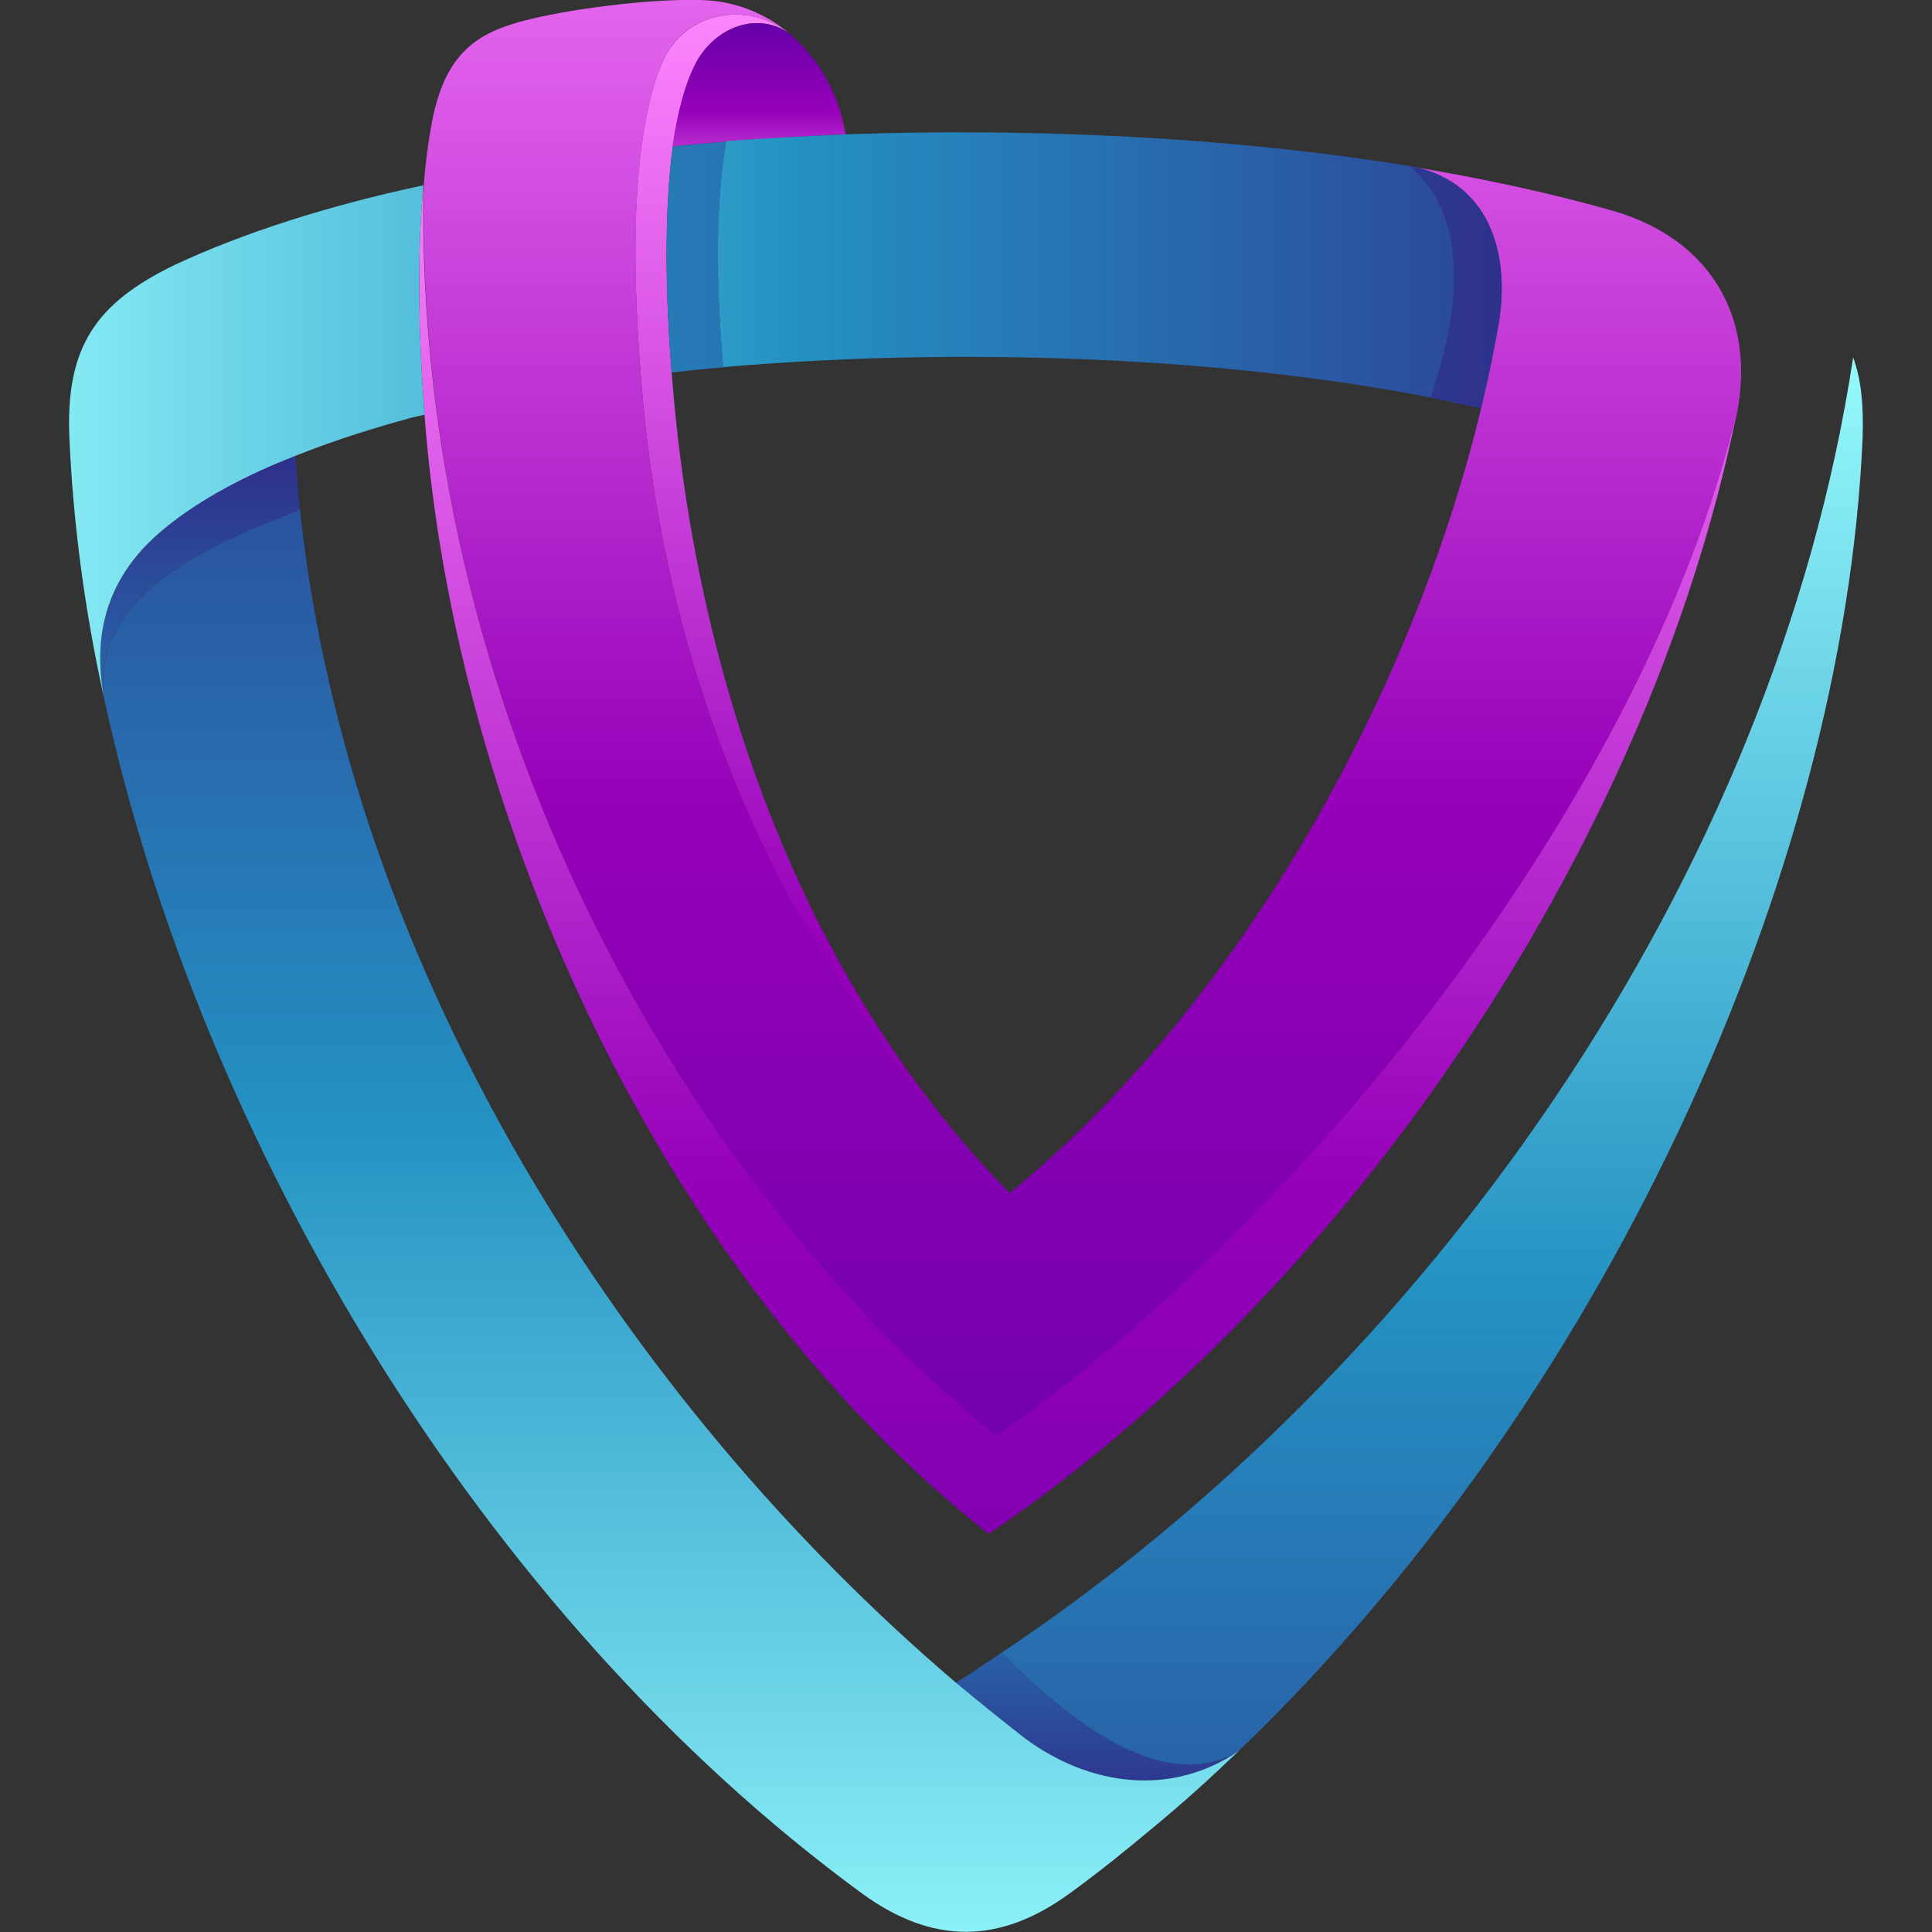 <?xml version="1.0" encoding="utf-8"?>
<!-- Generator: Adobe Illustrator 25.0.0, SVG Export Plug-In . SVG Version: 6.00 Build 0)  -->
<svg version="1.1" id="Layer_1" xmlns="http://www.w3.org/2000/svg" xmlns:xlink="http://www.w3.org/1999/xlink" x="0px" y="0px"
	 viewBox="0 0 512 512" style="enable-background:new 0 0 512 512;" xml:space="preserve">
<rect x="0" y="0" width="512" height="512" fill="#333333" stroke="none"/>
<style type="text/css">
	.st0{fill-rule:evenodd;clip-rule:evenodd;fill:url(#SVGID_1_);}
	.st1{fill-rule:evenodd;clip-rule:evenodd;fill:url(#SVGID_2_);}
	.st2{fill-rule:evenodd;clip-rule:evenodd;fill:url(#SVGID_3_);}
	.st3{fill-rule:evenodd;clip-rule:evenodd;fill:url(#SVGID_4_);}
	.st4{fill-rule:evenodd;clip-rule:evenodd;fill:url(#SVGID_5_);}
	.st5{fill-rule:evenodd;clip-rule:evenodd;fill:url(#SVGID_6_);}
	.st6{fill-rule:evenodd;clip-rule:evenodd;fill:url(#SVGID_7_);}
	.st7{fill-rule:evenodd;clip-rule:evenodd;fill:url(#SVGID_8_);}
	.st8{fill-rule:evenodd;clip-rule:evenodd;fill:url(#SVGID_9_);}
	.st9{fill-rule:evenodd;clip-rule:evenodd;fill:url(#SVGID_10_);}
	.st10{fill-rule:evenodd;clip-rule:evenodd;fill:url(#SVGID_11_);}
	.st11{fill-rule:evenodd;clip-rule:evenodd;fill:url(#SVGID_12_);}
</style>
<g>
	<linearGradient id="SVGID_1_" gradientUnits="userSpaceOnUse" x1="53.05" y1="123.482" x2="53.05" y2="343.038">
		<stop  offset="0" style="stop-color:#2E318C"/>
		<stop  offset="0.502" style="stop-color:#2492C3"/>
		<stop  offset="1" style="stop-color:#9CFFFF"/>
	</linearGradient>
	<path class="st0" d="M27.6,185.1c-3.9-28.2,29.5-41.3,51.9-50c-0.5-4.7-0.8-9.6-1.2-14.3c-12.6,4.9-25,11.2-34.4,19
		C29.5,151.6,24.1,166.7,27.6,185.1L27.6,185.1z"/>
	<linearGradient id="SVGID_2_" gradientUnits="userSpaceOnUse" x1="290.832" y1="478.146" x2="290.832" y2="313.255">
		<stop  offset="0" style="stop-color:#2E318C"/>
		<stop  offset="0.502" style="stop-color:#2492C3"/>
		<stop  offset="1" style="stop-color:#9CFFFF"/>
	</linearGradient>
	<path class="st1" d="M328.3,464c-20.6,12.2-46.3-9.4-62.9-26c-4,2.7-7.9,5.4-12.1,7.9c6,5,12.1,9.9,18.1,14.6
		C288.9,473.6,310.7,476.1,328.3,464L328.3,464z"/>
	<linearGradient id="SVGID_3_" gradientUnits="userSpaceOnUse" x1="379.554" y1="601.565" x2="379.554" y2="81.041">
		<stop  offset="0" style="stop-color:#2E318C"/>
		<stop  offset="0.502" style="stop-color:#2492C3"/>
		<stop  offset="1" style="stop-color:#9CFFFF"/>
	</linearGradient>
	<path class="st2" d="M265.4,438c16.6,16.6,42.3,38.3,62.9,26c96.5-92.6,160.2-231.7,165.3-347.7c0.3-8.6-0.3-15.6-2.5-21.6
		C470.1,233.6,377.5,363.3,265.4,438L265.4,438z"/>
	<linearGradient id="SVGID_4_" gradientUnits="userSpaceOnUse" x1="177.838" y1="48.132" x2="177.838" y2="546.137">
		<stop  offset="0" style="stop-color:#2E318C"/>
		<stop  offset="0.502" style="stop-color:#2492C3"/>
		<stop  offset="1" style="stop-color:#9CFFFF"/>
	</linearGradient>
	<path class="st3" d="M328.3,464c-17.6,12.1-39.4,9.6-56.9-3.5c-6-4.7-12.1-9.6-18.1-14.6C166.2,371.7,92.6,257.6,79.5,135.1
		c-22.3,8.7-55.7,21.8-51.9,50c25.3,116.9,99.8,242.8,201,316.8c18.5,13.4,36.2,13.4,54.7,0c7.6-5.5,14.9-11.4,22.2-17.5
		C313.4,477.9,320.9,471.1,328.3,464L328.3,464z"/>
	<linearGradient id="SVGID_5_" gradientUnits="userSpaceOnUse" x1="217.989" y1="-1.234" x2="217.989" y2="508.901">
		<stop  offset="0" style="stop-color:#FF87FF"/>
		<stop  offset="0.493" style="stop-color:#9600B9"/>
		<stop  offset="1" style="stop-color:#5A00A3"/>
	</linearGradient>
	<path class="st4" d="M267.6,316.2C211.4,258.8,184,177.6,178,98.7c-1.7-20.8-2-42.8,0.3-59.9c1.3-9.2,3.4-16.9,6.4-22.5
		c4.7-8.6,15.3-13.4,24.2-7.7c-11.6-8.7-28-5.2-33.6,8.4c-9.1,22.3-7.2,60.7-5.5,82.2C175.8,180.1,207,255.8,267.6,316.2
		L267.6,316.2z"/>
	<linearGradient id="SVGID_6_" gradientUnits="userSpaceOnUse" x1="286.759" y1="-73.987" x2="286.759" y2="508.684">
		<stop  offset="0" style="stop-color:#FF87FF"/>
		<stop  offset="0.493" style="stop-color:#9600B9"/>
		<stop  offset="1" style="stop-color:#5A00A3"/>
	</linearGradient>
	<path class="st5" d="M267.6,316.2c-60.6-60.4-91.8-136.1-97.8-217c-1.7-21.5-3.5-59.9,5.5-82.2c5.5-13.6,22-17.1,33.6-8.4
		c-5.5-4.5-12.4-7.6-20.1-8.4c-12.1-1.2-42.6,2.3-55.2,6.9c-10.2,3.7-16.1,10.4-19,24.5c-1,5.2-1.8,11.1-2.3,17.5
		C110,187.3,179.5,312,264.1,380.5c83.4-58.6,171.7-169.8,196.2-270.8c5-25.5-6.9-46.1-32.4-53.7c-16.4-4.7-34.7-8.7-54.2-11.9
		c20.5,3.7,26.7,22.3,23.5,41.6c-1.3,7.5-2.9,15.1-4.7,22.6C373.8,185.6,327.7,266.9,267.6,316.2L267.6,316.2z"/>
	<linearGradient id="SVGID_7_" gradientUnits="userSpaceOnUse" x1="285.667" y1="35.141" x2="285.667" y2="598.106">
		<stop  offset="0" style="stop-color:#FF87FF"/>
		<stop  offset="0.493" style="stop-color:#9600B9"/>
		<stop  offset="1" style="stop-color:#5A00A3"/>
	</linearGradient>
	<path class="st6" d="M264.1,380.5C179.5,312,110,187.3,112.2,49.1c-1.7,18-1.3,39.8,0.3,60.9c8.2,108.4,63.8,228.9,149.5,296.5
		c93.3-63.1,174.5-180.2,198.2-296.8C435.7,210.6,347.5,321.9,264.1,380.5L264.1,380.5z"/>
	<linearGradient id="SVGID_8_" gradientUnits="userSpaceOnUse" x1="201.231" y1="57.876" x2="201.231" y2="0.242">
		<stop  offset="0" style="stop-color:#FF87FF"/>
		<stop  offset="0.493" style="stop-color:#9600B9"/>
		<stop  offset="1" style="stop-color:#5A00A3"/>
	</linearGradient>
	<path class="st7" d="M224.1,35.6c-1.8-10.9-7.4-20.6-15.3-27c-8.9-5.7-19.5-0.8-24.2,7.7c-3,5.5-5,13.3-6.4,22.5
		C193.3,37.3,208.5,36.3,224.1,35.6L224.1,35.6z"/>
	<g>
		<linearGradient id="SVGID_9_" gradientUnits="userSpaceOnUse" x1="449.733" y1="117.1" x2="-29.5" y2="117.1">
			<stop  offset="0" style="stop-color:#2E318C"/>
			<stop  offset="0.502" style="stop-color:#2492C3"/>
			<stop  offset="1" style="stop-color:#9CFFFF"/>
		</linearGradient>
		<path class="st8" d="M112.2,49.1c-25.3,5.4-47.7,12.6-65.9,21.1c-21.1,10.2-29,22-27.9,46.1c1,22.3,4,45.3,9.2,68.8
			c-3.5-18.5,1.8-33.6,16.3-45.3c9.4-7.7,21.8-14.1,34.4-19c10.9-4.4,22-7.7,30.7-10.1c1.2-0.3,2.3-0.5,3.5-0.8
			C110.9,88.8,110.5,67,112.2,49.1z"/>
		<linearGradient id="SVGID_10_" gradientUnits="userSpaceOnUse" x1="449.736" y1="71.68" x2="-29.501" y2="71.68">
			<stop  offset="0" style="stop-color:#2E318C"/>
			<stop  offset="0.502" style="stop-color:#2492C3"/>
			<stop  offset="1" style="stop-color:#9CFFFF"/>
		</linearGradient>
		<path class="st9" d="M373.6,44c-46.1-7.5-98.8-10.2-149.5-8.4c-10.7,0.5-21.3,1-31.7,1.8c-3.2,19.3-2.4,40.4-0.8,59.9
			c67.8-5.9,144.5-2.2,200.9,10.9c1.8-7.5,3.4-15.1,4.7-22.6C400.3,66.3,394.1,47.7,373.6,44z"/>
	</g>
	<g>
		<linearGradient id="SVGID_11_" gradientUnits="userSpaceOnUse" x1="398.359" y1="68.101" x2="-181.601" y2="68.101">
			<stop  offset="0" style="stop-color:#2E318C"/>
			<stop  offset="0.502" style="stop-color:#2492C3"/>
			<stop  offset="1" style="stop-color:#9CFFFF"/>
		</linearGradient>
		<path class="st10" d="M178.3,38.8c-2.3,17.1-2,39.1-0.3,59.9c4.5-0.5,9.1-1,13.6-1.3c-1.5-19.5-2.3-40.6,0.8-59.9
			C187.7,38,183,38.3,178.3,38.8z"/>
		<linearGradient id="SVGID_12_" gradientUnits="userSpaceOnUse" x1="398.348" y1="76.154" x2="-181.577" y2="76.154">
			<stop  offset="0" style="stop-color:#2E318C"/>
			<stop  offset="0.502" style="stop-color:#2492C3"/>
			<stop  offset="1" style="stop-color:#9CFFFF"/>
		</linearGradient>
		<path class="st11" d="M373.6,44c16.6,14.3,12.8,39.9,5.5,61.4c4.5,0.8,8.9,1.8,13.3,2.8c1.8-7.5,3.4-15.1,4.7-22.6
			C400.3,66.3,394.1,47.7,373.6,44z"/>
	</g>
</g>
</svg>
